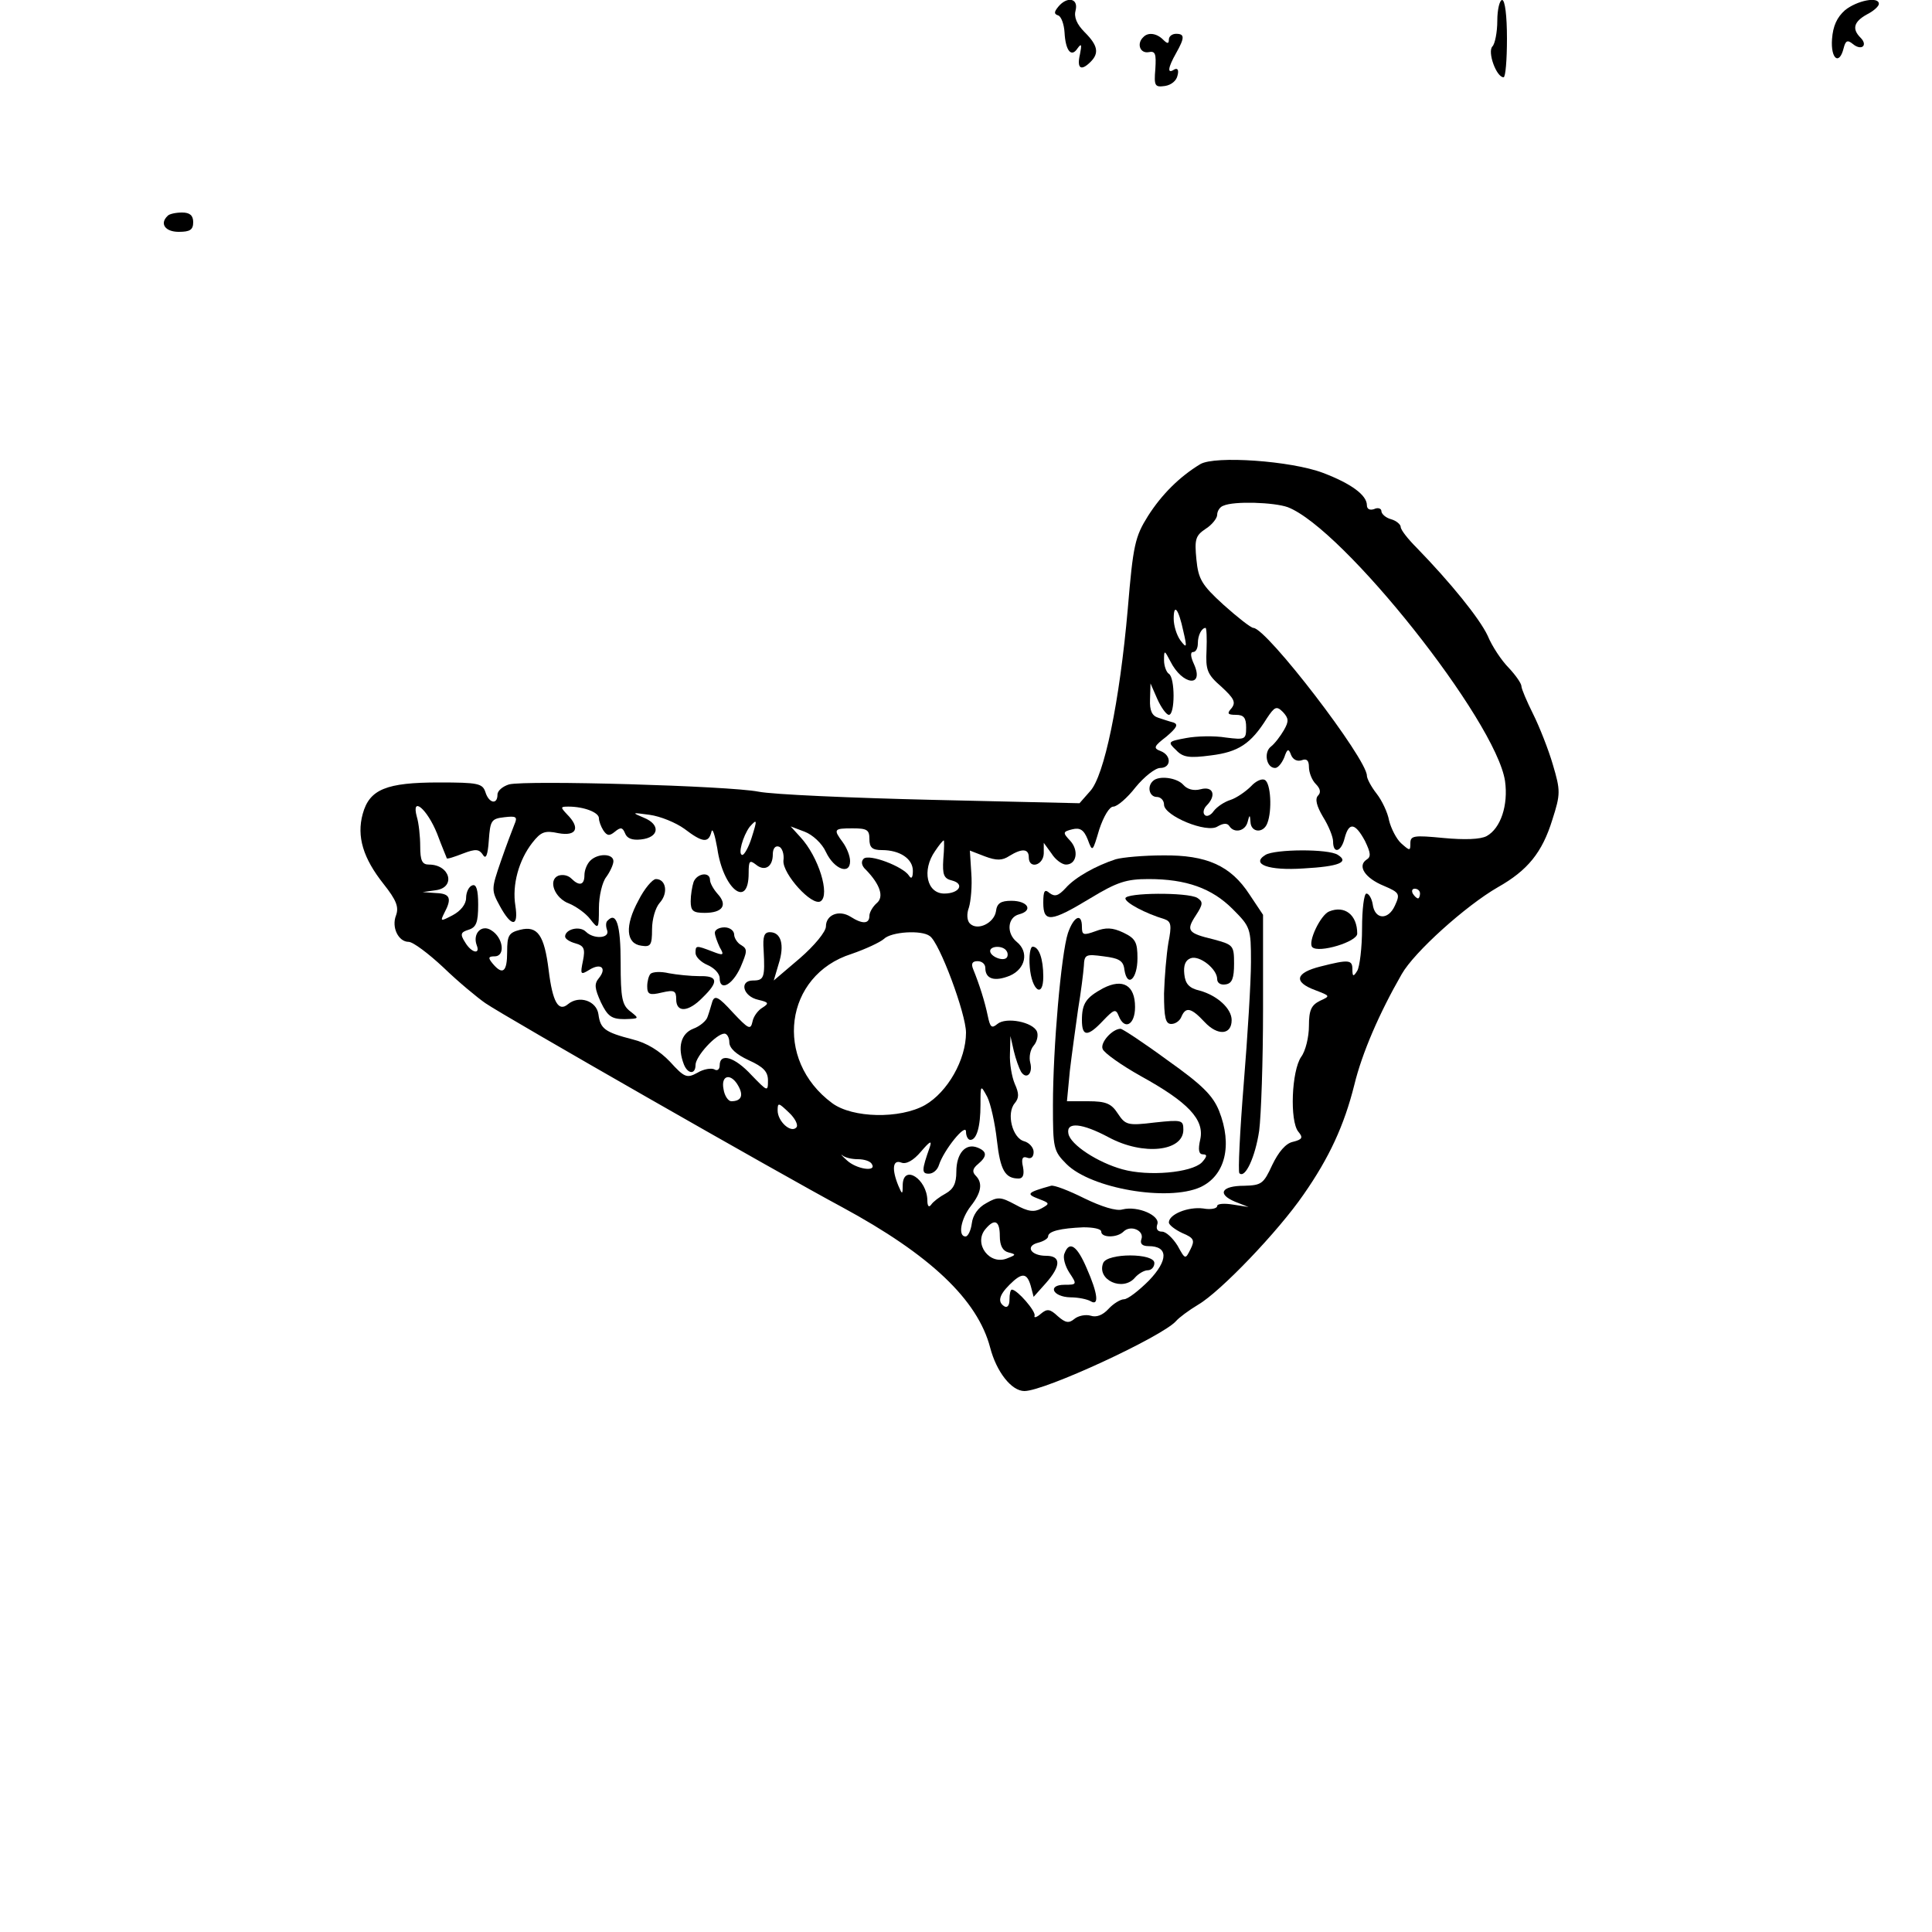 <?xml version="1.0" encoding="UTF-8" standalone="yes"?>
<svg version="1.0" xmlns="http://www.w3.org/2000/svg" width="300pt" height="300pt" viewBox="0 0 400 400" preserveAspectRatio="xMidYMid meet">
  <g transform="translate(0,400) scale(0.1,-0.1)" fill="#000000" stroke="none">
    <path d="M2191 3986 c-9 -11 -9 -15 0 -18 6 -2 12 -18 13 -35 2 -38 14 -53 27
-33 8 11 9 8 5 -12 -7 -30 2 -36 22 -16 18 18 15 34 -12 61 -17 17 -23 32 -19
46 6 25 -18 29 -36 7z"/>
    <path d="M3100 3957 c0 -24 -5 -48 -10 -53 -11 -11 8 -64 23 -64 4 0 7 36 7
80 0 47 -4 80 -10 80 -5 0 -10 -19 -10 -43z"/>
    <path d="M3820 3979 c-17 -15 -25 -33 -27 -60 -3 -41 15 -55 24 -19 4 16 8 18
19 9 18 -15 32 -3 16 13 -18 18 -14 33 13 48 14 7 25 17 25 22 0 16 -45 7 -70
-13z"/>
    <path d="M2367 3923 c-14 -13 -7 -34 11 -31 14 3 16 -3 14 -35 -3 -35 -1 -38
20 -35 13 2 24 11 26 22 3 11 0 16 -7 12 -15 -10 -13 4 4 34 18 32 18 40 0 40
-8 0 -15 -5 -15 -12 0 -9 -3 -9 -12 0 -13 13 -31 16 -41 5z"/>
    <path d="M347 3553 c-17 -16 -5 -33 23 -33 23 0 30 4 30 20 0 14 -7 20 -23 20
-13 0 -27 -3 -30 -7z"/>
    <path d="M2485 3039 c-43 -26 -80 -63 -108 -107 -27 -43 -31 -60 -42 -192 -17
-194 -49 -347 -78 -378 l-22 -25 -305 7 c-168 4 -330 11 -360 17 -61 12 -480
24 -516 15 -13 -4 -24 -13 -24 -21 0 -22 -18 -18 -25 5 -6 18 -15 20 -96 20
-109 0 -144 -14 -158 -65 -13 -47 1 -92 43 -145 27 -34 32 -48 26 -65 -10 -25
5 -55 26 -55 9 0 41 -24 72 -53 31 -30 71 -63 87 -74 39 -27 611 -354 738
-422 183 -99 281 -192 307 -291 13 -50 44 -90 71 -90 42 0 286 113 314 145 6
7 26 22 46 34 46 27 165 151 218 228 53 76 84 143 105 227 16 66 52 149 98
229 26 46 133 142 199 180 62 35 92 72 113 140 17 53 17 60 1 114 -9 31 -28
79 -41 105 -13 26 -24 52 -24 57 0 6 -12 23 -26 38 -15 15 -35 45 -44 67 -17
36 -77 110 -147 182 -18 18 -33 37 -33 43 0 5 -9 13 -20 16 -11 3 -20 11 -20
17 0 5 -7 8 -15 4 -9 -3 -15 0 -15 8 0 21 -33 45 -91 67 -66 25 -224 36 -254
18z m181 -89 c115 -44 431 -442 450 -567 7 -50 -9 -98 -38 -114 -13 -7 -46 -8
-89 -4 -62 6 -69 5 -69 -11 0 -16 -1 -16 -19 0 -10 9 -21 31 -25 47 -3 17 -15
42 -26 56 -11 14 -20 31 -20 37 0 35 -207 305 -235 306 -5 0 -33 22 -62 48
-45 41 -52 53 -56 94 -4 41 -2 49 19 63 13 8 24 22 24 29 0 8 6 17 13 19 22
10 105 7 133 -3z m-216 -257 c8 -34 7 -36 -6 -19 -8 11 -14 31 -14 45 0 33 10
21 20 -26z m48 -39 c-2 -41 1 -50 31 -76 26 -24 30 -32 21 -44 -10 -11 -9 -14
9 -14 16 0 21 -6 21 -26 0 -25 -2 -26 -42 -21 -24 4 -61 3 -82 -1 -38 -7 -39
-8 -21 -25 14 -15 27 -17 72 -11 57 7 83 24 116 77 16 24 20 26 33 13 12 -13
13 -19 2 -38 -7 -12 -19 -28 -27 -34 -15 -12 -9 -44 9 -44 6 0 14 10 19 22 6
18 9 19 14 5 4 -10 13 -14 22 -11 10 4 15 0 15 -14 0 -11 6 -27 14 -35 10 -10
11 -18 5 -24 -7 -7 -3 -22 10 -44 12 -19 21 -42 21 -51 0 -27 17 -22 24 7 9
34 22 31 42 -6 12 -25 13 -33 3 -39 -19 -13 -3 -38 36 -54 33 -14 34 -17 23
-41 -14 -31 -42 -29 -46 3 -2 12 -8 22 -13 22 -5 0 -9 -33 -9 -72 0 -40 -5
-80 -10 -88 -8 -13 -10 -12 -10 3 0 20 -7 21 -66 6 -52 -13 -57 -32 -11 -49
31 -12 32 -12 10 -22 -18 -9 -23 -19 -23 -52 0 -23 -7 -52 -16 -64 -20 -29
-24 -133 -6 -155 10 -12 9 -16 -11 -21 -15 -3 -30 -21 -43 -48 -18 -39 -22
-42 -58 -43 -47 0 -57 -17 -19 -33 l28 -11 -32 5 c-18 3 -33 2 -33 -3 0 -5
-13 -8 -29 -5 -31 4 -71 -12 -71 -29 0 -5 13 -15 28 -22 24 -10 26 -15 17 -33
-11 -22 -11 -22 -27 7 -10 16 -24 29 -32 29 -10 0 -13 6 -10 15 7 18 -40 39
-72 31 -13 -4 -44 6 -79 23 -32 16 -63 28 -69 26 -50 -14 -52 -17 -26 -27 24
-9 24 -10 6 -20 -15 -8 -27 -7 -54 8 -30 16 -36 17 -60 3 -17 -9 -28 -25 -30
-42 -2 -15 -8 -27 -13 -27 -16 0 -10 36 11 63 22 28 25 48 10 63 -8 8 -6 15 5
24 19 16 19 26 -1 34 -25 10 -44 -12 -44 -50 0 -24 -6 -36 -22 -45 -13 -7 -26
-17 -30 -23 -5 -7 -8 -3 -8 9 -1 44 -49 75 -51 33 0 -22 -1 -22 -9 -3 -14 34
-12 55 6 48 10 -4 25 4 41 23 18 21 23 24 18 9 -17 -48 -17 -55 -2 -55 9 0 18
8 21 18 10 31 56 88 56 69 0 -9 4 -17 9 -17 13 0 21 27 21 73 0 41 0 42 14 16
7 -14 16 -54 20 -90 7 -62 17 -79 45 -79 9 0 12 8 9 24 -4 17 -1 23 9 19 8 -3
13 2 13 12 0 9 -9 19 -19 22 -25 6 -38 58 -20 79 9 11 9 20 0 40 -6 14 -11 42
-10 62 l1 37 7 -31 c4 -17 11 -36 15 -43 11 -17 25 -4 19 19 -3 11 0 27 7 35
7 8 10 21 7 29 -8 20 -64 31 -82 16 -12 -10 -15 -7 -20 17 -6 29 -17 64 -30
96 -5 12 -2 17 9 17 9 0 16 -6 16 -14 0 -23 19 -29 51 -16 32 14 40 49 14 70
-22 18 -19 51 5 57 30 8 18 28 -16 28 -22 0 -30 -5 -32 -22 -4 -24 -38 -41
-54 -25 -6 6 -7 20 -2 33 4 13 7 45 5 71 l-3 47 31 -12 c24 -9 36 -9 51 1 26
16 40 15 40 -3 0 -25 30 -17 31 8 l0 22 16 -22 c8 -13 22 -23 30 -23 22 0 27
29 9 49 -16 17 -16 19 4 24 16 4 24 -1 32 -21 10 -27 10 -26 24 21 9 27 21 47
29 47 8 0 29 18 46 40 18 22 41 40 51 40 23 0 24 26 1 35 -16 6 -14 10 12 30
21 18 25 25 15 29 -8 2 -23 7 -32 10 -13 4 -18 15 -17 38 l1 33 14 -32 c8 -18
19 -33 24 -33 13 0 13 77 0 85 -5 3 -10 16 -10 28 0 22 1 21 13 -2 25 -50 71
-55 49 -6 -7 15 -8 25 -2 25 6 0 10 8 10 18 0 17 8 32 16 32 2 0 3 -21 2 -46z
m-1593 -380 c10 -27 20 -50 20 -51 1 -2 16 3 34 10 26 10 33 9 41 -3 6 -10 10
0 12 30 3 41 5 45 32 48 25 3 28 1 21 -15 -4 -10 -17 -44 -28 -76 -20 -58 -20
-60 -2 -93 24 -44 39 -44 32 1 -7 43 7 94 35 130 18 23 26 26 54 20 38 -7 46
11 18 39 -14 15 -14 16 3 16 32 0 63 -12 63 -24 0 -6 4 -17 9 -25 8 -12 13
-12 24 -3 12 10 16 9 21 -3 4 -11 15 -15 33 -13 38 4 41 31 6 45 -26 11 -25
11 12 6 22 -3 54 -16 72 -29 38 -29 50 -30 56 -6 2 9 7 -6 12 -34 12 -85 65
-127 65 -52 0 26 2 28 15 18 18 -15 35 -5 35 21 0 12 5 19 13 16 6 -2 11 -15
9 -29 -2 -27 59 -95 77 -84 20 13 -4 92 -42 133 l-20 22 29 -11 c16 -6 36 -24
44 -42 17 -36 50 -48 50 -19 0 11 -7 28 -15 39 -20 27 -19 29 20 29 30 0 35
-3 35 -22 0 -18 6 -23 26 -23 37 0 64 -18 64 -43 0 -14 -3 -18 -8 -10 -12 19
-83 46 -94 35 -6 -6 -4 -15 5 -23 29 -30 38 -56 22 -69 -8 -7 -15 -19 -15 -26
0 -17 -14 -18 -39 -2 -24 15 -51 4 -51 -20 0 -11 -24 -40 -54 -66 l-54 -46 10
34 c13 40 5 66 -18 66 -12 0 -15 -9 -13 -37 3 -57 1 -63 -22 -63 -29 0 -21
-33 11 -40 21 -5 23 -7 9 -16 -9 -5 -19 -18 -21 -29 -4 -18 -8 -16 -41 19 -29
32 -37 36 -42 23 -3 -10 -7 -24 -10 -32 -2 -8 -16 -20 -30 -25 -25 -10 -33
-38 -19 -74 8 -20 24 -21 24 -1 0 18 43 65 60 65 5 0 10 -8 10 -18 0 -12 14
-25 40 -37 31 -14 40 -24 40 -42 0 -24 -1 -23 -34 11 -35 38 -66 47 -66 20 0
-8 -5 -12 -11 -8 -6 3 -22 1 -35 -7 -22 -12 -27 -10 -57 23 -21 22 -48 39 -77
46 -58 15 -67 22 -71 52 -4 28 -40 40 -63 21 -20 -17 -32 5 -40 70 -9 73 -23
93 -59 84 -24 -6 -27 -12 -27 -46 0 -41 -9 -49 -30 -24 -10 12 -9 15 4 15 23
0 18 39 -7 54 -20 13 -39 -7 -30 -31 8 -20 -11 -16 -24 6 -11 17 -9 21 7 26
16 5 20 15 20 52 0 31 -4 43 -12 40 -7 -2 -13 -14 -13 -26 0 -13 -11 -27 -28
-36 -25 -13 -26 -13 -17 5 16 30 12 40 -17 41 l-28 2 28 4 c41 6 29 53 -15 53
-14 0 -18 8 -18 38 0 20 -3 48 -7 61 -12 44 21 17 42 -35z m651 -9 c-6 -19
-15 -35 -19 -35 -10 0 1 39 15 58 16 18 16 15 4 -23z m397 -44 c-2 -32 1 -40
18 -44 27 -7 15 -27 -16 -27 -36 0 -47 48 -19 88 8 12 16 22 18 22 1 0 1 -17
-1 -39z m987 -71 c0 -5 -2 -10 -4 -10 -3 0 -8 5 -11 10 -3 6 -1 10 4 10 6 0
11 -4 11 -10z m-1015 -88 c20 -13 75 -161 75 -200 0 -56 -38 -123 -85 -150
-52 -29 -150 -27 -192 4 -122 90 -99 265 40 309 29 10 59 24 67 31 15 15 78
19 95 6z m159 -31 c3 -4 3 -11 0 -14 -8 -8 -34 3 -34 14 0 11 27 12 34 0z
m-555 -280 c11 -20 5 -31 -15 -31 -6 0 -14 11 -16 25 -6 30 16 34 31 6z m120
-85 c-11 -13 -39 12 -39 35 0 17 2 16 23 -4 13 -12 20 -26 16 -31z m127 -66
c13 0 26 -4 29 -10 11 -17 -32 -11 -52 8 -10 9 -14 14 -9 10 6 -5 20 -8 32 -8z
m294 -159 c0 -20 6 -31 18 -34 16 -4 16 -5 -2 -12 -37 -16 -71 30 -46 60 19
23 30 18 30 -14z m210 9 c0 -13 33 -13 46 0 15 15 44 2 37 -16 -3 -9 2 -14 15
-14 41 0 41 -29 1 -71 -21 -21 -44 -39 -52 -39 -7 0 -22 -9 -32 -20 -12 -13
-25 -18 -37 -14 -10 3 -26 0 -34 -7 -11 -9 -18 -8 -34 6 -16 15 -22 16 -35 5
-9 -8 -15 -9 -13 -4 3 9 -36 54 -47 54 -3 0 -5 -9 -5 -21 0 -11 -4 -17 -10
-14 -15 9 -12 23 10 45 26 26 36 25 44 -2 l6 -23 25 28 c32 36 32 57 1 57 -32
0 -44 20 -17 27 12 3 21 9 21 13 0 11 26 17 73 19 20 0 37 -3 37 -9z"/>
    <path d="M2387 2383 c-13 -12 -7 -33 8 -33 8 0 15 -7 15 -16 0 -23 89 -60 111
-45 12 7 20 7 24 1 10 -16 33 -11 38 8 4 16 5 16 6 0 1 -22 27 -24 35 -2 10
26 7 82 -5 89 -6 4 -19 -2 -29 -13 -11 -11 -30 -24 -42 -28 -13 -4 -28 -14
-35 -23 -6 -9 -15 -13 -19 -8 -4 4 -2 13 4 19 21 21 14 41 -12 34 -15 -4 -28
0 -36 9 -13 15 -51 20 -63 8z"/>
    <path d="M2620 2230 c-31 -19 6 -33 79 -28 73 4 95 13 71 28 -19 13 -131 12
-150 0z"/>
    <path d="M2310 2221 c-40 -13 -84 -37 -104 -60 -15 -16 -22 -18 -33 -10 -10 9
-13 5 -13 -20 0 -42 16 -40 97 9 56 34 75 40 121 40 78 0 131 -19 174 -62 37
-37 38 -40 38 -110 0 -40 -7 -154 -15 -252 -8 -99 -12 -182 -9 -185 12 -12 33
34 41 88 4 31 8 144 8 252 l0 195 -28 42 c-39 60 -89 82 -179 81 -40 0 -84 -4
-98 -8z"/>
    <path d="M2330 2140 c0 -9 41 -31 81 -43 14 -5 15 -13 8 -49 -4 -24 -8 -71 -9
-105 0 -50 3 -63 15 -63 9 0 18 7 21 15 9 21 20 19 48 -11 27 -29 56 -27 56 4
0 24 -30 51 -66 61 -22 5 -30 14 -32 34 -2 18 2 29 13 33 18 7 55 -22 55 -43
0 -8 7 -13 18 -11 13 2 17 13 17 43 0 38 -2 39 -42 50 -54 13 -58 18 -37 50
15 23 15 28 3 36 -20 12 -149 11 -149 -1z"/>
    <path d="M2752 2113 c-18 -7 -45 -64 -35 -74 13 -13 93 11 93 28 0 39 -26 59
-58 46z"/>
    <path d="M2211 2068 c-14 -43 -31 -238 -31 -356 0 -89 1 -95 28 -122 51 -51
210 -78 277 -48 52 24 67 87 39 158 -13 32 -35 54 -107 105 -49 36 -93 65 -97
65 -17 0 -43 -29 -37 -42 3 -8 38 -33 79 -56 98 -54 132 -90 123 -131 -5 -22
-3 -31 6 -31 9 0 8 -5 -3 -17 -22 -21 -110 -29 -164 -14 -51 14 -108 51 -112
74 -5 25 28 22 84 -8 71 -38 154 -29 154 16 0 20 -3 21 -59 15 -57 -7 -61 -5
-77 19 -13 20 -24 25 -61 25 l-44 0 6 63 c4 34 12 91 17 127 6 36 11 76 12 90
1 24 4 25 41 20 32 -4 41 -9 43 -28 6 -38 27 -19 27 24 0 33 -4 41 -29 53 -23
11 -37 11 -58 3 -25 -9 -28 -8 -28 9 0 30 -17 22 -29 -13z"/>
    <path d="M2132 1998 c4 -49 28 -66 28 -20 0 37 -9 62 -22 62 -5 0 -8 -19 -6
-42z"/>
    <path d="M2284 1954 c-35 -19 -44 -31 -44 -66 0 -35 12 -35 44 -1 22 23 26 25
32 10 12 -31 34 -19 34 18 0 45 -25 60 -66 39z"/>
    <path d="M1222 2218 c-7 -7 -12 -20 -12 -30 0 -21 -11 -23 -27 -7 -7 7 -18 9
-27 6 -22 -9 -8 -47 23 -58 14 -6 34 -20 43 -32 17 -22 18 -21 18 23 0 25 7
54 15 64 8 11 15 26 15 33 0 16 -32 17 -48 1z"/>
    <path d="M1436 2174 c-3 -9 -6 -27 -6 -40 0 -20 5 -24 29 -24 37 0 48 16 27
39 -9 10 -16 23 -16 29 0 18 -27 14 -34 -4z"/>
    <path d="M1322 2136 c-29 -53 -26 -90 6 -94 19 -3 22 1 22 34 0 21 7 45 16 55
18 20 13 49 -8 49 -7 0 -24 -20 -36 -44z"/>
    <path d="M1258 2094 c-4 -3 -4 -12 -1 -20 6 -17 -28 -19 -44 -3 -13 13 -43 5
-43 -10 0 -5 10 -11 21 -14 18 -5 21 -11 16 -36 -6 -29 -5 -30 13 -19 24 15
37 4 20 -17 -10 -12 -9 -21 4 -50 14 -29 22 -35 49 -35 31 1 31 1 12 16 -17
13 -20 27 -20 101 0 79 -9 106 -27 87z"/>
    <path d="M1480 2069 c0 -6 5 -19 10 -30 10 -17 8 -18 -15 -9 -34 13 -35 13
-35 -3 0 -8 11 -19 25 -25 14 -6 25 -18 25 -27 0 -28 26 -15 43 22 14 33 15
38 2 46 -8 4 -15 15 -15 22 0 8 -9 15 -20 15 -11 0 -20 -5 -20 -11z"/>
    <path d="M1347 1984 c-4 -4 -7 -16 -7 -26 0 -17 5 -19 30 -13 26 6 30 4 30
-14 0 -28 25 -27 55 4 34 33 31 45 -7 44 -18 0 -47 3 -63 6 -17 4 -33 3 -38
-1z"/>
    <path d="M2204 1405 c-4 -8 1 -26 10 -40 16 -24 16 -25 -10 -25 -36 0 -25 -25
12 -26 17 0 35 -4 42 -8 18 -11 15 16 -8 68 -20 47 -36 58 -46 31z"/>
    <path d="M2284 1385 c-14 -35 41 -60 66 -30 7 8 19 15 26 15 8 0 14 7 14 15 0
21 -98 21 -106 0z"/>
  </g>
</svg>